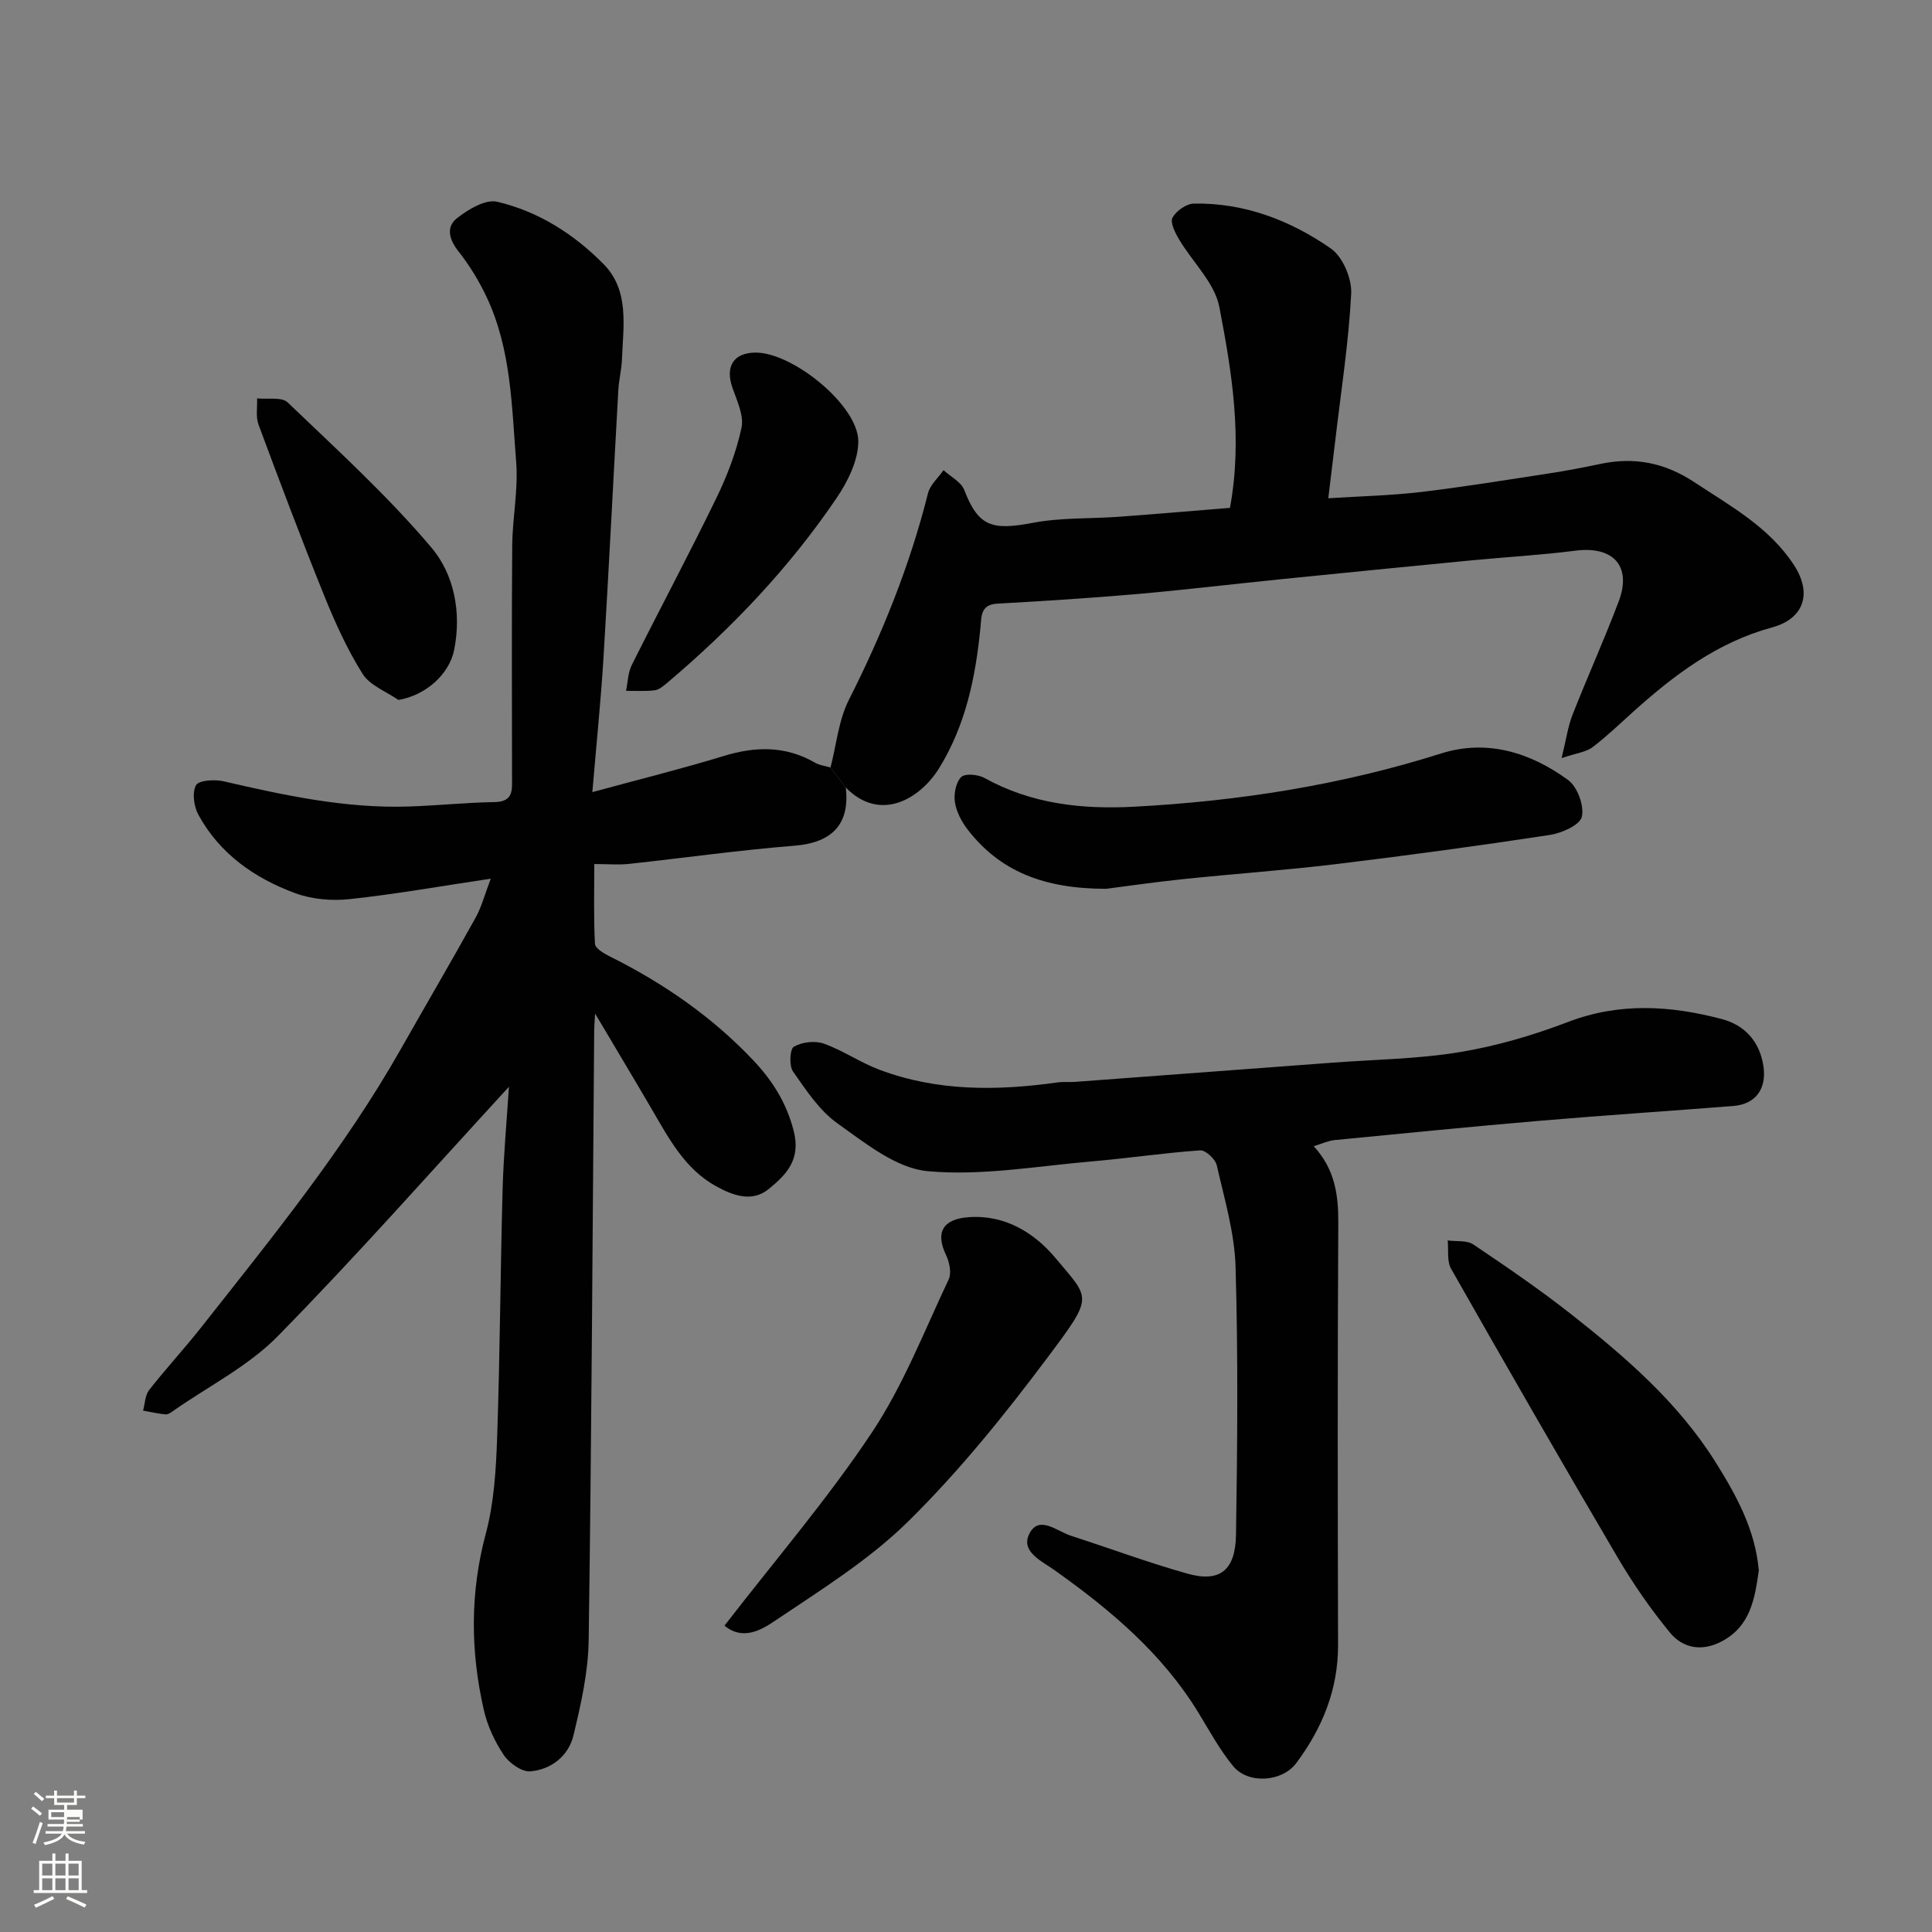 <svg enable-background="new 0 0 400 400" viewBox="0 0 400 400" xmlns="http://www.w3.org/2000/svg"><rect x="0" y="0" width="400" height="400" fill="#808080" stroke="none"/><path d="m6.44 374.46.42-.45c.65.47 1.27.95 1.85 1.44l-.45.49c-.65-.56-1.25-1.06-1.82-1.48m.93 7.33-.63-.26c.55-1.36 1.05-2.8 1.52-4.33.19.1.38.19.59.27-.46 1.29-.95 2.73-1.48 4.32m-.38-10.38.44-.42c.43.34 1.01.82 1.74 1.44l-.49.49c-.53-.51-1.09-1.01-1.69-1.51m2.5.35h1.72v-1.04h.59v1.04h3.52v-1.04h.59v1.04h1.75v.53h-1.75v1.42h-2.03v.97h3.22v2.03h-3.24c0 .35-.01.66-.03.93h3.32v.53h-3.37c-.03.27-.08.58-.15.94h3.96v.53h-3.71c.67.92 1.93 1.48 3.79 1.68-.13.24-.23.44-.29.59-2.13-.38-3.48-1.08-4.04-2.12-.43.97-1.77 1.72-4.03 2.23-.09-.19-.2-.37-.33-.55 2.1-.42 3.37-1.03 3.81-1.83h-3.36v-.53h3.58c.08-.29.13-.61.16-.94h-3.33v-.53h3.39c.02-.27.04-.58.04-.93h-3.23v-2.03h3.25v-.97h-2.07v-1.42h-1.73zm1.12 3.44v1h2.65c.01-.3.02-.44.01-.4v-.25-.35zm1.19-2h3.52v-.91h-3.52zm4.71 3h-2.63v.59c0 .15-.01.28-.01.4h2.64v-1.99z" fill="#fbfcfa"/><path d="m13.56 383.74h.63v1.52h2.72v6.07h1.13v.6h-11.06v-.6h1.13v-6.07h2.73v-1.52h.63v1.52h2.1v-1.52zm-2.69 8.83.38.56c-1.24.63-2.53 1.25-3.85 1.85-.1-.21-.21-.42-.34-.63 1.36-.55 2.63-1.15 3.81-1.78m-2.13-4.27h2.1v-2.45h-2.1zm0 3.04h2.1v-2.46h-2.1zm2.72-3.04h2.1v-2.45h-2.1zm0 3.04h2.1v-2.46h-2.1zm6.07 3.6c-1.41-.71-2.7-1.3-3.86-1.78l.35-.56c1.45.62 2.75 1.19 3.88 1.72zm-1.25-9.09h-2.1v2.45h2.1zm-2.09 5.49h2.1v-2.46h-2.1z" fill="#fbfcfa"/><g fill="#010101"><path d="m175.11 163.05c.89 7.65-2.9 11.44-10.67 12.05-11.43.91-22.8 2.53-34.21 3.76-2.14.23-4.32.03-7.19.03 0 5.68-.15 11.11.14 16.52.05.92 1.83 1.99 3.02 2.58 11.11 5.54 21.21 12.49 29.75 21.53 3.91 4.13 6.86 8.73 8.37 14.59 1.55 6-1.55 9.12-5.19 12.08-3.48 2.83-7.46 1.28-10.87-.59-6.47-3.56-9.78-9.9-13.34-15.99-3.67-6.28-7.41-12.51-11.71-19.76-.11 1.92-.18 2.67-.19 3.42-.34 42.1-.54 84.19-1.14 126.29-.09 6.61-1.6 13.29-3.16 19.77-1.02 4.22-4.59 7.03-8.9 7.41-1.78.15-4.39-1.7-5.52-3.39-1.88-2.79-3.39-6.06-4.13-9.33-2.78-12.16-2.87-24.25.41-36.5 1.72-6.42 2.12-13.3 2.35-20 .59-17.09.66-34.2 1.13-51.29.2-7.16.87-14.31 1.31-21.22-16.09 17.49-31.53 35.01-47.88 51.65-6.07 6.18-14.24 10.3-21.47 15.34-.53.37-1.18.88-1.74.83-1.57-.13-3.11-.5-4.66-.78.4-1.43.41-3.17 1.25-4.25 3.44-4.4 7.25-8.51 10.71-12.89 14.66-18.61 29.66-36.99 41.4-57.7 5.15-9.08 10.43-18.09 15.49-27.22 1.24-2.23 1.88-4.78 3.14-8.07-10.29 1.54-19.7 3.21-29.17 4.23-3.7.4-7.83.06-11.3-1.22-8.42-3.1-15.66-8.15-20.08-16.27-.93-1.71-1.31-4.57-.48-6.09.57-1.03 3.84-1.24 5.67-.82 12.64 2.92 25.3 5.66 38.38 5.23 5.94-.2 11.87-.82 17.8-.92 3.91-.07 3.59-2.55 3.58-5.11-.01-16-.09-32 .04-47.99.05-5.77 1.27-11.59.82-17.29-.92-11.52-1.02-23.29-6.07-34.06-1.58-3.38-3.58-6.66-5.89-9.58-1.96-2.48-2.59-5.06-.29-6.86 2.32-1.82 5.89-3.97 8.31-3.4 8.54 2 15.98 6.74 22.08 12.96 5.34 5.44 4.02 12.82 3.76 19.67-.08 2.12-.63 4.22-.75 6.33-1.04 18.47-1.95 36.94-3.07 55.4-.54 8.84-1.45 17.65-2.31 27.87 9.8-2.67 18.57-4.84 27.2-7.48 6.59-2.02 12.81-2.13 18.91 1.39.94.55 2.13.67 3.21.99 1.04 1.38 2.09 2.76 3.15 4.15z"/><path d="m271.99 237.31c4.37 4.75 5.12 10.03 5.09 15.83-.17 29.15-.12 58.31-.05 87.46.02 9.22-3.27 17.22-8.66 24.44-2.92 3.91-9.95 4.39-13.04.64-2.78-3.37-4.9-7.3-7.19-11.05-7.52-12.34-18.3-21.37-29.89-29.6-2.68-1.9-7.09-3.85-5.07-7.61 2.01-3.74 5.68-.38 8.54.54 8.04 2.6 15.98 5.55 24.1 7.84 6.67 1.88 9.96-.6 10.08-8.02.29-18.49.45-36.99-.09-55.47-.2-7.06-2.31-14.09-3.89-21.05-.29-1.28-2.32-3.17-3.43-3.09-7.51.52-14.98 1.65-22.48 2.29-11.32.97-22.78 3.04-33.94 2.02-6.5-.59-12.89-5.78-18.65-9.87-3.76-2.67-6.53-6.9-9.24-10.78-.83-1.19-.65-4.64.18-5.12 1.68-.97 4.36-1.29 6.2-.64 3.95 1.4 7.51 3.89 11.45 5.38 12.02 4.54 24.45 4.41 36.97 2.65 1.15-.16 2.33-.02 3.49-.1 17.73-1.31 35.46-2.64 53.19-3.97 8.86-.67 17.82-.76 26.56-2.2 7.63-1.25 15.21-3.49 22.44-6.25 10.68-4.08 21.26-3.39 31.84-.59 4.61 1.22 7.81 4.51 8.6 9.76.68 4.55-1.5 7.86-6.23 8.23-13.29 1.05-26.6 1.92-39.88 3.05-14.23 1.21-28.44 2.62-42.66 4.01-1.34.13-2.63.75-4.34 1.27z"/><path d="m175.11 163.05c-1.05-1.38-2.1-2.77-3.16-4.15 1.22-4.68 1.66-9.76 3.79-13.98 6.94-13.73 12.64-27.86 16.39-42.79.44-1.76 2.12-3.2 3.22-4.79 1.47 1.36 3.65 2.44 4.29 4.11 2.95 7.67 5.83 8.38 14.24 6.79 5.79-1.1 11.83-.82 17.76-1.25 7.66-.56 15.32-1.22 23.01-1.84 2.66-14.44.38-28.12-2.19-41.56-.96-5.04-5.59-9.35-8.38-14.08-.8-1.35-1.86-3.49-1.32-4.46.77-1.4 2.87-2.88 4.43-2.9 10.47-.18 19.96 3.47 28.35 9.3 2.46 1.71 4.37 6.23 4.21 9.34-.52 10.12-2.1 20.18-3.28 30.27-.45 3.84-.92 7.67-1.46 12.1 6.7-.43 12.95-.56 19.13-1.29 8.92-1.06 17.79-2.51 26.67-3.87 3.54-.54 7.07-1.22 10.57-1.96 7.03-1.47 13.28-.26 19.43 3.8 7.53 4.97 15.46 9.3 20.58 17.1 3.85 5.86 2.17 11.15-4.53 12.97-11.25 3.06-20.16 9.76-28.61 17.35-2.82 2.53-5.55 5.18-8.56 7.46-1.3.98-3.2 1.17-6.38 2.24.96-3.89 1.31-6.54 2.26-8.96 3.09-7.87 6.59-15.59 9.57-23.5 2.75-7.3-1.14-11.49-8.96-10.49-7.16.92-14.38 1.32-21.57 2.01-13.23 1.28-26.46 2.59-39.68 3.93-9.79.99-19.57 2.17-29.38 3.03-9.68.84-19.38 1.46-29.08 2-3.47.19-3.25 2.62-3.47 4.86-1 10.3-3.05 20.3-8.59 29.24-3.82 6.18-12.09 11.34-19.3 3.97z"/><path d="m229 184.02c-12.98-.01-22.04-3.68-28.69-12.31-1.25-1.62-2.31-3.68-2.61-5.66-.25-1.69.2-4.07 1.31-5.17.79-.79 3.49-.55 4.81.19 9.72 5.38 20.15 6.53 31 5.95 21.63-1.15 42.83-4.47 63.54-11.02 9.51-3.01 18.51-.2 26.31 5.5 1.92 1.41 3.36 5.35 2.83 7.61-.4 1.71-4.16 3.38-6.63 3.76-14.7 2.24-29.44 4.24-44.21 6.03-10.59 1.28-21.24 2.02-31.85 3.13-6.02.63-12.02 1.51-15.81 1.99z"/><path d="m364.14 325.15c-.82 5.81-1.7 11.58-7.77 14.73-4.06 2.11-7.98 1.36-10.63-1.87-4.01-4.88-7.65-10.15-10.86-15.61-11.64-19.8-23.09-39.72-34.44-59.7-.9-1.58-.51-3.9-.71-5.88 1.79.25 3.96-.07 5.3.83 6.89 4.63 13.76 9.33 20.28 14.46 11.25 8.86 22.07 18.21 29.82 30.52 4.34 6.93 8.27 14.02 9.01 22.52z"/><path d="m150 336.57c10.52-13.62 21.35-26.22 30.49-39.95 6.52-9.78 10.86-21.03 15.93-31.74.62-1.32.15-3.57-.55-5.03-2.25-4.68-.68-7.47 4.7-7.85 7.59-.53 13.64 3.29 18 8.51 7.17 8.6 7.98 7.64-1.77 20.66-8.85 11.82-18.23 23.44-28.72 33.78-8.17 8.06-18.24 14.29-27.85 20.76-2.63 1.78-6.54 3.99-10.23.86z"/><path d="m156.38 73c7.71-.08 21.32 10.95 21.32 18.37 0 3.91-2.14 8.26-4.43 11.65-9.84 14.54-21.87 27.16-35.27 38.47-.73.61-1.6 1.33-2.47 1.43-1.95.23-3.95.1-5.92.11.38-1.79.4-3.75 1.19-5.34 5.77-11.54 11.85-22.92 17.49-34.52 2.26-4.64 4.16-9.59 5.23-14.61.54-2.53-.95-5.6-1.88-8.3-1.53-4.37.22-7.21 4.74-7.26z"/><path d="m82.49 144.92c-2.53-1.76-5.89-2.99-7.41-5.39-3.18-5.05-5.68-10.59-7.93-16.14-4.75-11.75-9.22-23.61-13.63-35.49-.6-1.62-.22-3.61-.29-5.42 2.15.24 5.09-.35 6.33.84 10.19 9.76 20.68 19.31 29.76 30.05 4.67 5.52 6.27 13.36 4.71 21.17-1 5.03-5.84 9.41-11.54 10.38z"/></g></svg>